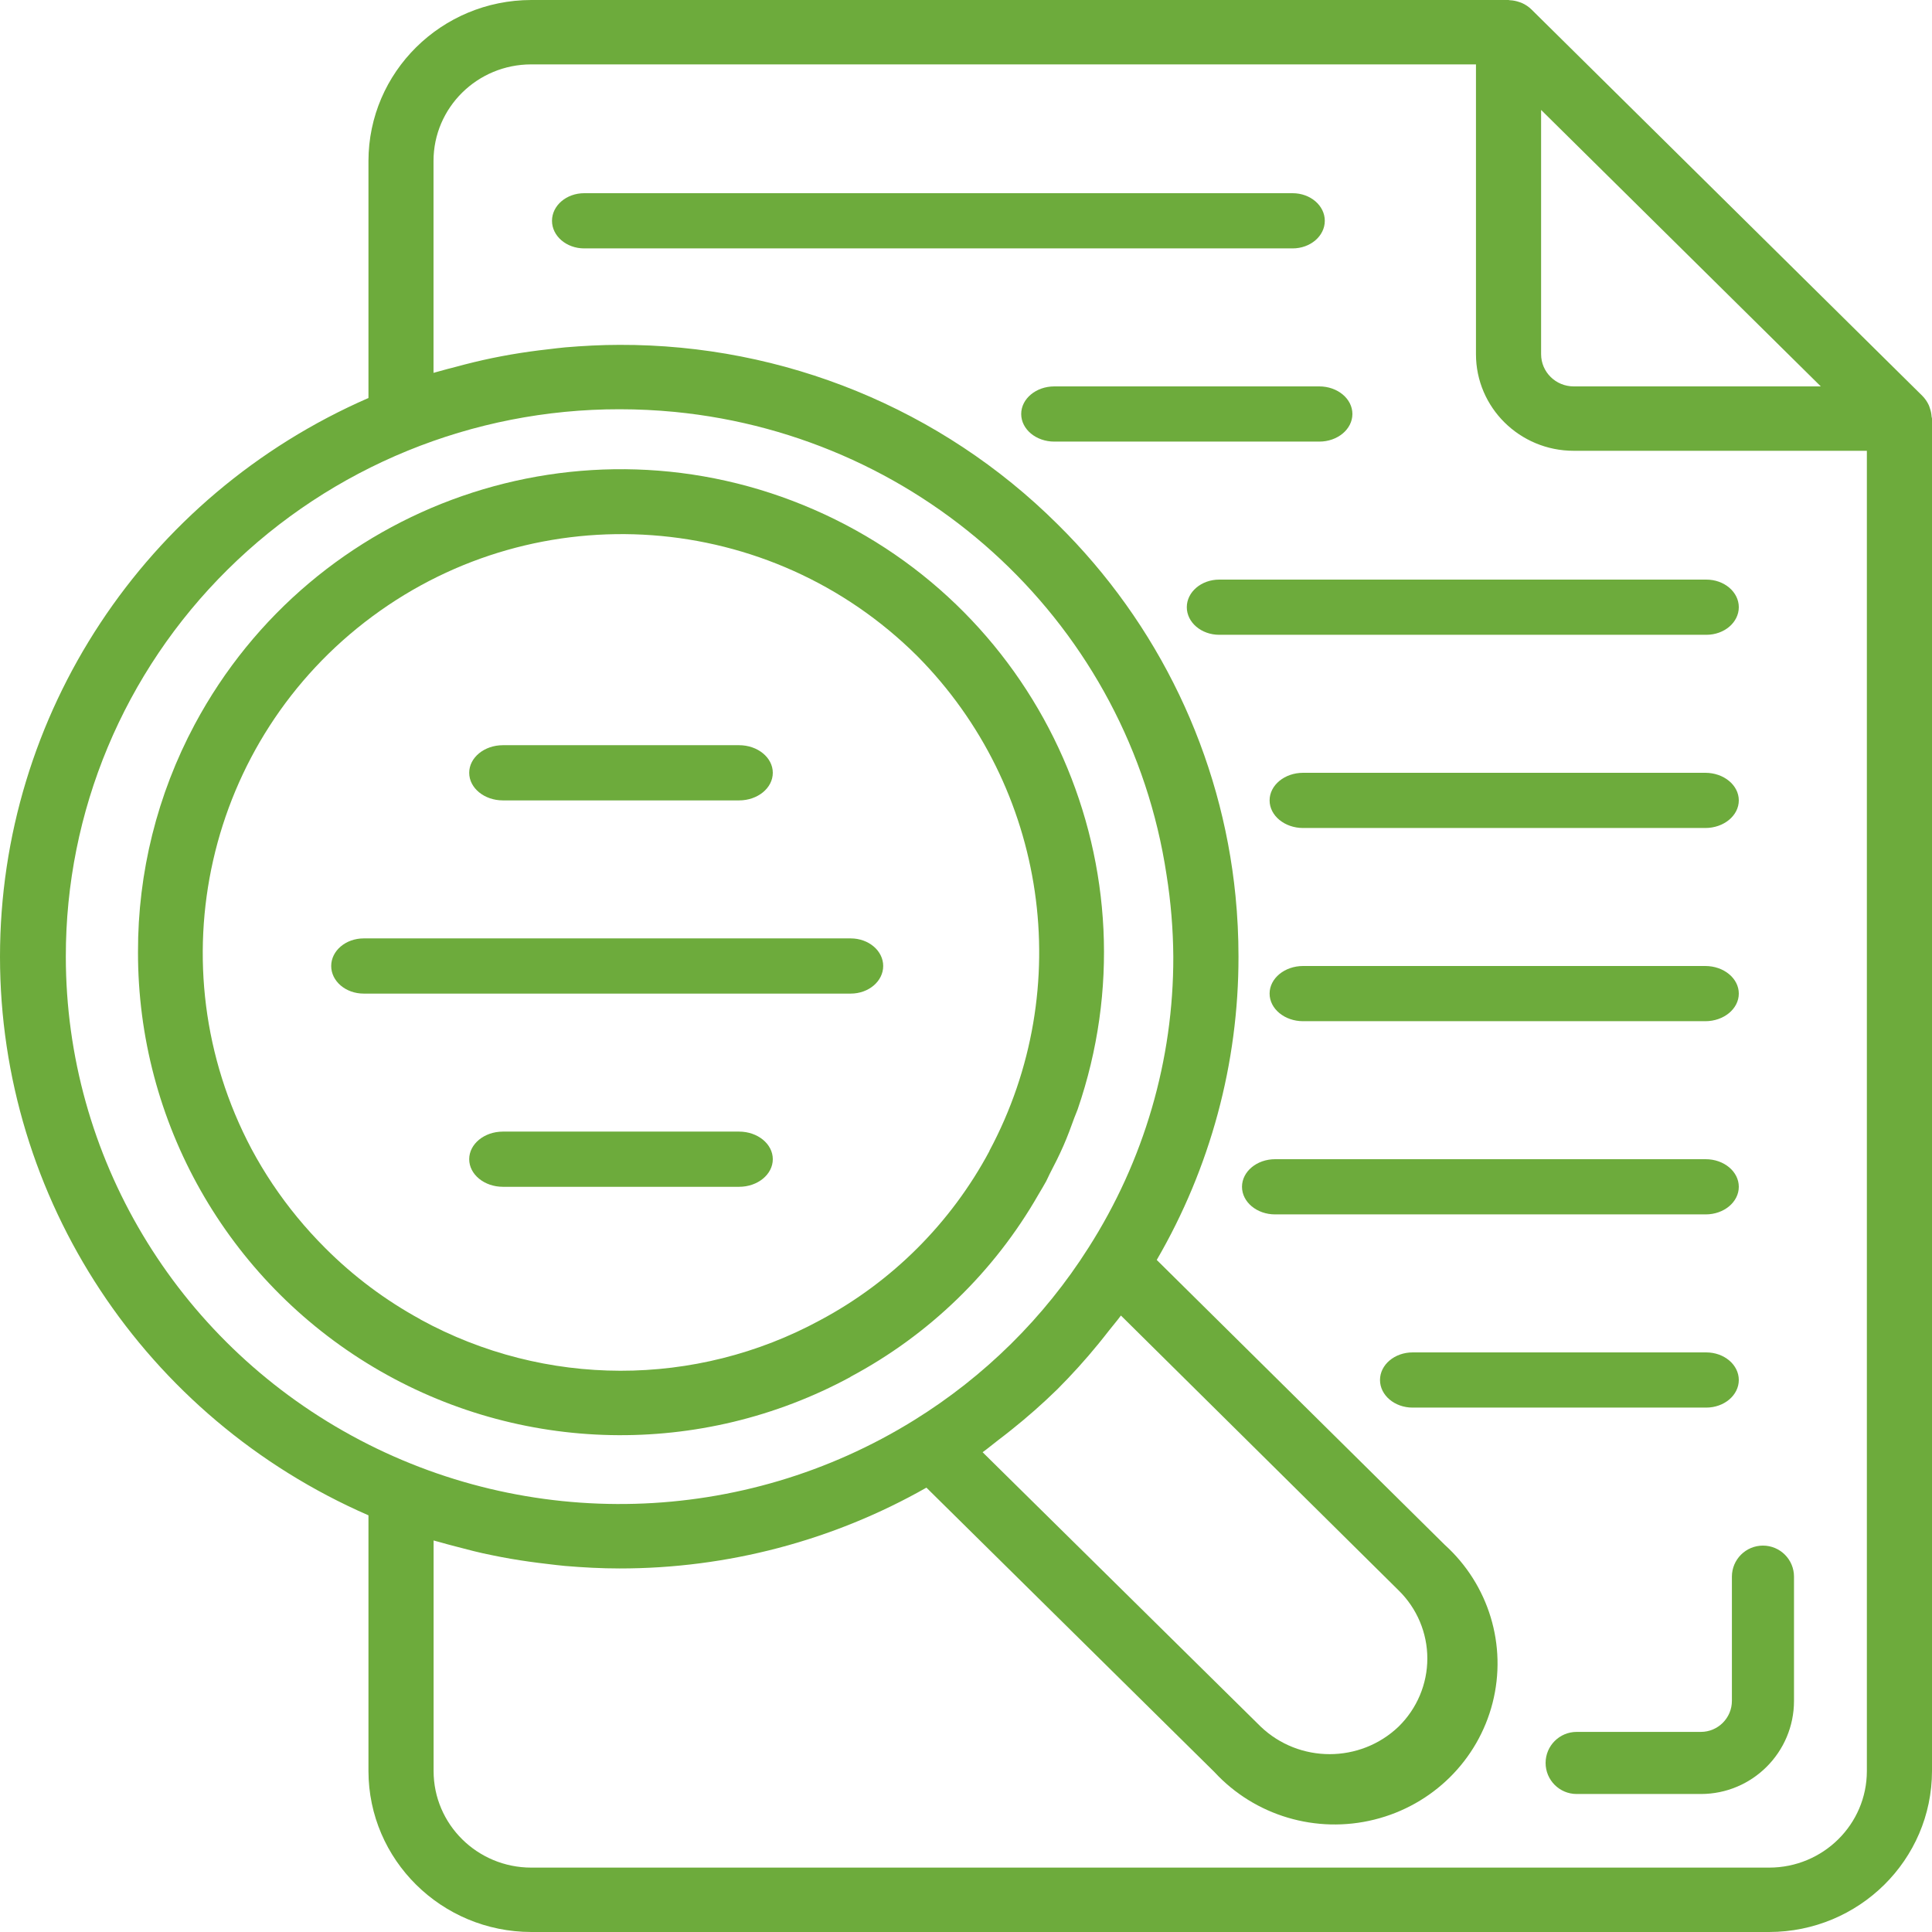 <svg width="70" height="70" viewBox="0 0 70 70" fill="none" xmlns="http://www.w3.org/2000/svg">
<path d="M69.985 15.093C69.979 14.991 69.959 14.89 69.924 14.793C69.912 14.756 69.902 14.72 69.886 14.684C69.828 14.557 69.748 14.441 69.65 14.342L55.487 0.342C55.387 0.244 55.269 0.165 55.14 0.108C55.105 0.092 55.069 0.083 55.033 0.07C54.933 0.036 54.829 0.015 54.723 0.009C54.703 0.013 54.682 0 54.657 0H19.251C15.993 0.004 13.354 2.613 13.35 5.833V14.42C5.236 17.957 0 25.896 0 34.662C0 43.428 5.236 51.366 13.35 54.903V64.167C13.354 67.387 15.993 69.996 19.251 70H64.099C67.357 69.996 69.996 67.387 70 64.167V15.167C70 15.141 69.987 15.119 69.985 15.093ZM65.971 14H57.018C56.366 14 55.837 13.478 55.837 12.833V3.983L65.971 14ZM2.385 34.662C2.378 29.399 4.49 24.351 8.254 20.63C12.018 16.909 17.126 14.822 22.449 14.828C23.12 14.828 23.785 14.861 24.442 14.924C33.568 15.816 40.913 22.726 42.265 31.691C42.422 32.674 42.504 33.667 42.511 34.662C42.52 38.398 41.452 42.059 39.432 45.217C37.831 47.741 35.673 49.874 33.119 51.456C26.936 55.294 19.133 55.51 12.743 52.017C6.353 48.526 2.386 41.879 2.385 34.662ZM36.156 52.187C36.318 52.064 36.477 51.941 36.635 51.814C37.218 51.35 37.776 50.858 38.308 50.338C38.833 49.812 39.332 49.261 39.801 48.686C39.929 48.53 40.053 48.371 40.178 48.212C40.321 48.027 40.476 47.852 40.613 47.664L50.674 57.622C51.34 58.274 51.715 59.163 51.715 60.09C51.715 61.017 51.34 61.905 50.674 62.558C49.281 63.889 47.07 63.889 45.677 62.558L35.602 52.617C35.793 52.48 35.971 52.328 36.156 52.187ZM64.099 67.667H19.251C17.295 67.667 15.71 66.1 15.71 64.167V55.814C15.783 55.838 15.86 55.853 15.934 55.875C16.123 55.932 16.314 55.978 16.506 56.03C16.947 56.147 17.392 56.264 17.842 56.351C18.062 56.397 18.283 56.439 18.506 56.477C18.956 56.555 19.409 56.617 19.864 56.669C20.068 56.692 20.268 56.72 20.472 56.737C21.126 56.792 21.785 56.828 22.449 56.828C26.35 56.831 30.184 55.822 33.566 53.9L44.001 64.205C45.465 65.79 47.692 66.452 49.797 65.927C51.903 65.404 53.548 63.78 54.079 61.699C54.611 59.618 53.944 57.416 52.342 55.968L41.911 45.65C43.855 42.307 44.877 38.518 44.873 34.662C44.873 33.923 44.837 33.19 44.765 32.463C44.261 27.365 41.978 22.601 38.309 18.986C34.112 14.815 28.401 12.478 22.449 12.495C21.785 12.495 21.126 12.531 20.472 12.586C20.268 12.604 20.066 12.632 19.863 12.655C19.409 12.705 18.958 12.769 18.508 12.846C18.284 12.885 18.061 12.927 17.838 12.973C17.394 13.065 16.954 13.172 16.517 13.291C16.321 13.343 16.125 13.39 15.927 13.448C15.854 13.47 15.78 13.486 15.707 13.509V5.833C15.707 3.9 17.292 2.333 19.247 2.333H53.477V12.833C53.477 14.766 55.062 16.333 57.018 16.333H67.64V64.167C67.64 66.1 66.055 67.667 64.099 67.667Z" fill="#6DAB3C"/>
<path d="M48 8C48 7.448 47.478 7 46.833 7H21.167C20.522 7 20 7.448 20 8C20 8.552 20.522 9 21.167 9H46.833C47.478 9 48 8.552 48 8Z" fill="#6DAB3C"/>
<path d="M61.786 28H47.214C46.544 28 46 28.448 46 29C46 29.552 46.544 30 47.214 30H61.786C62.456 30 63 29.552 63 29C63 28.448 62.456 28 61.786 28Z" fill="#6DAB3C"/>
<path d="M61.786 35H47.214C46.544 35 46 35.448 46 36C46 36.552 46.544 37 47.214 37H61.786C62.456 37 63 36.552 63 36C63 35.448 62.456 35 61.786 35Z" fill="#6DAB3C"/>
<path d="M63 43C63 42.448 62.463 42 61.8 42H46.2C45.537 42 45 42.448 45 43C45 43.552 45.537 44 46.2 44H61.8C62.463 44 63 43.552 63 43Z" fill="#6DAB3C"/>
<path d="M63 50C63 49.448 62.471 49 61.818 49H51.182C50.529 49 50 49.448 50 50C50 50.552 50.529 51 51.182 51H61.818C62.471 51 63 50.552 63 50Z" fill="#6DAB3C"/>
<path d="M49 15C49 14.448 48.463 14 47.8 14H38.2C37.537 14 37 14.448 37 15C37 15.552 37.537 16 38.2 16H47.8C48.463 16 49 15.552 49 15Z" fill="#6DAB3C"/>
<path d="M63 22C63 21.448 62.473 21 61.824 21H44.176C43.527 21 43 21.448 43 22C43 22.552 43.527 23 44.176 23H61.824C62.473 23 63 22.552 63 22Z" fill="#6DAB3C"/>
<path d="M18.222 29H26.778C27.453 29 28 28.552 28 28C28 27.448 27.453 27 26.778 27H18.222C17.547 27 17 27.448 17 28C17 28.552 17.547 29 18.222 29Z" fill="#6DAB3C"/>
<path d="M32 35C32 34.448 31.473 34 30.823 34H13.177C12.527 34 12 34.448 12 35C12 35.552 12.527 36 13.177 36H30.823C31.473 36 32 35.552 32 35Z" fill="#6DAB3C"/>
<path d="M26.778 41H18.222C17.547 41 17 41.448 17 42C17 42.552 17.547 43 18.222 43H26.778C27.453 43 28 42.552 28 42C28 41.448 27.453 41 26.778 41Z" fill="#6DAB3C"/>
<path d="M30.816 49.883C33.662 48.367 36.023 46.078 37.624 43.281C37.717 43.12 37.817 42.963 37.904 42.8C37.949 42.716 37.984 42.629 38.027 42.544C38.205 42.203 38.377 41.863 38.53 41.514C38.683 41.166 38.803 40.834 38.928 40.491C38.964 40.392 39.01 40.295 39.045 40.195C42.013 31.567 37.853 22.108 29.487 18.462C21.121 14.815 11.357 18.206 7.053 26.251C5.699 28.785 4.993 31.616 5 34.49C4.989 40.656 8.229 46.371 13.526 49.53C18.823 52.69 25.392 52.826 30.816 49.889V49.883ZM15.235 47.804C13.965 47.112 12.801 46.24 11.78 45.216C11.071 44.508 10.433 43.733 9.875 42.9C9.599 42.488 9.346 42.065 9.113 41.63C5.6 35 7.461 26.798 13.492 22.333C19.523 17.867 27.913 18.478 33.234 23.77C37.946 28.524 39.006 35.795 35.848 41.697V41.707C34.456 44.309 32.323 46.441 29.719 47.831C25.201 50.284 19.746 50.276 15.235 47.808V47.804Z" fill="#6DAB3C"/>
<path d="M63.875 56C63.254 56 62.75 56.504 62.75 57.125V61.625C62.75 62.246 62.246 62.75 61.625 62.75H57.125C56.504 62.75 56 63.254 56 63.875C56 64.496 56.504 65 57.125 65H61.625C63.489 65 65 63.489 65 61.625V57.125C65 56.504 64.496 56 63.875 56Z" fill="#6DAB3C"/>
</svg>
